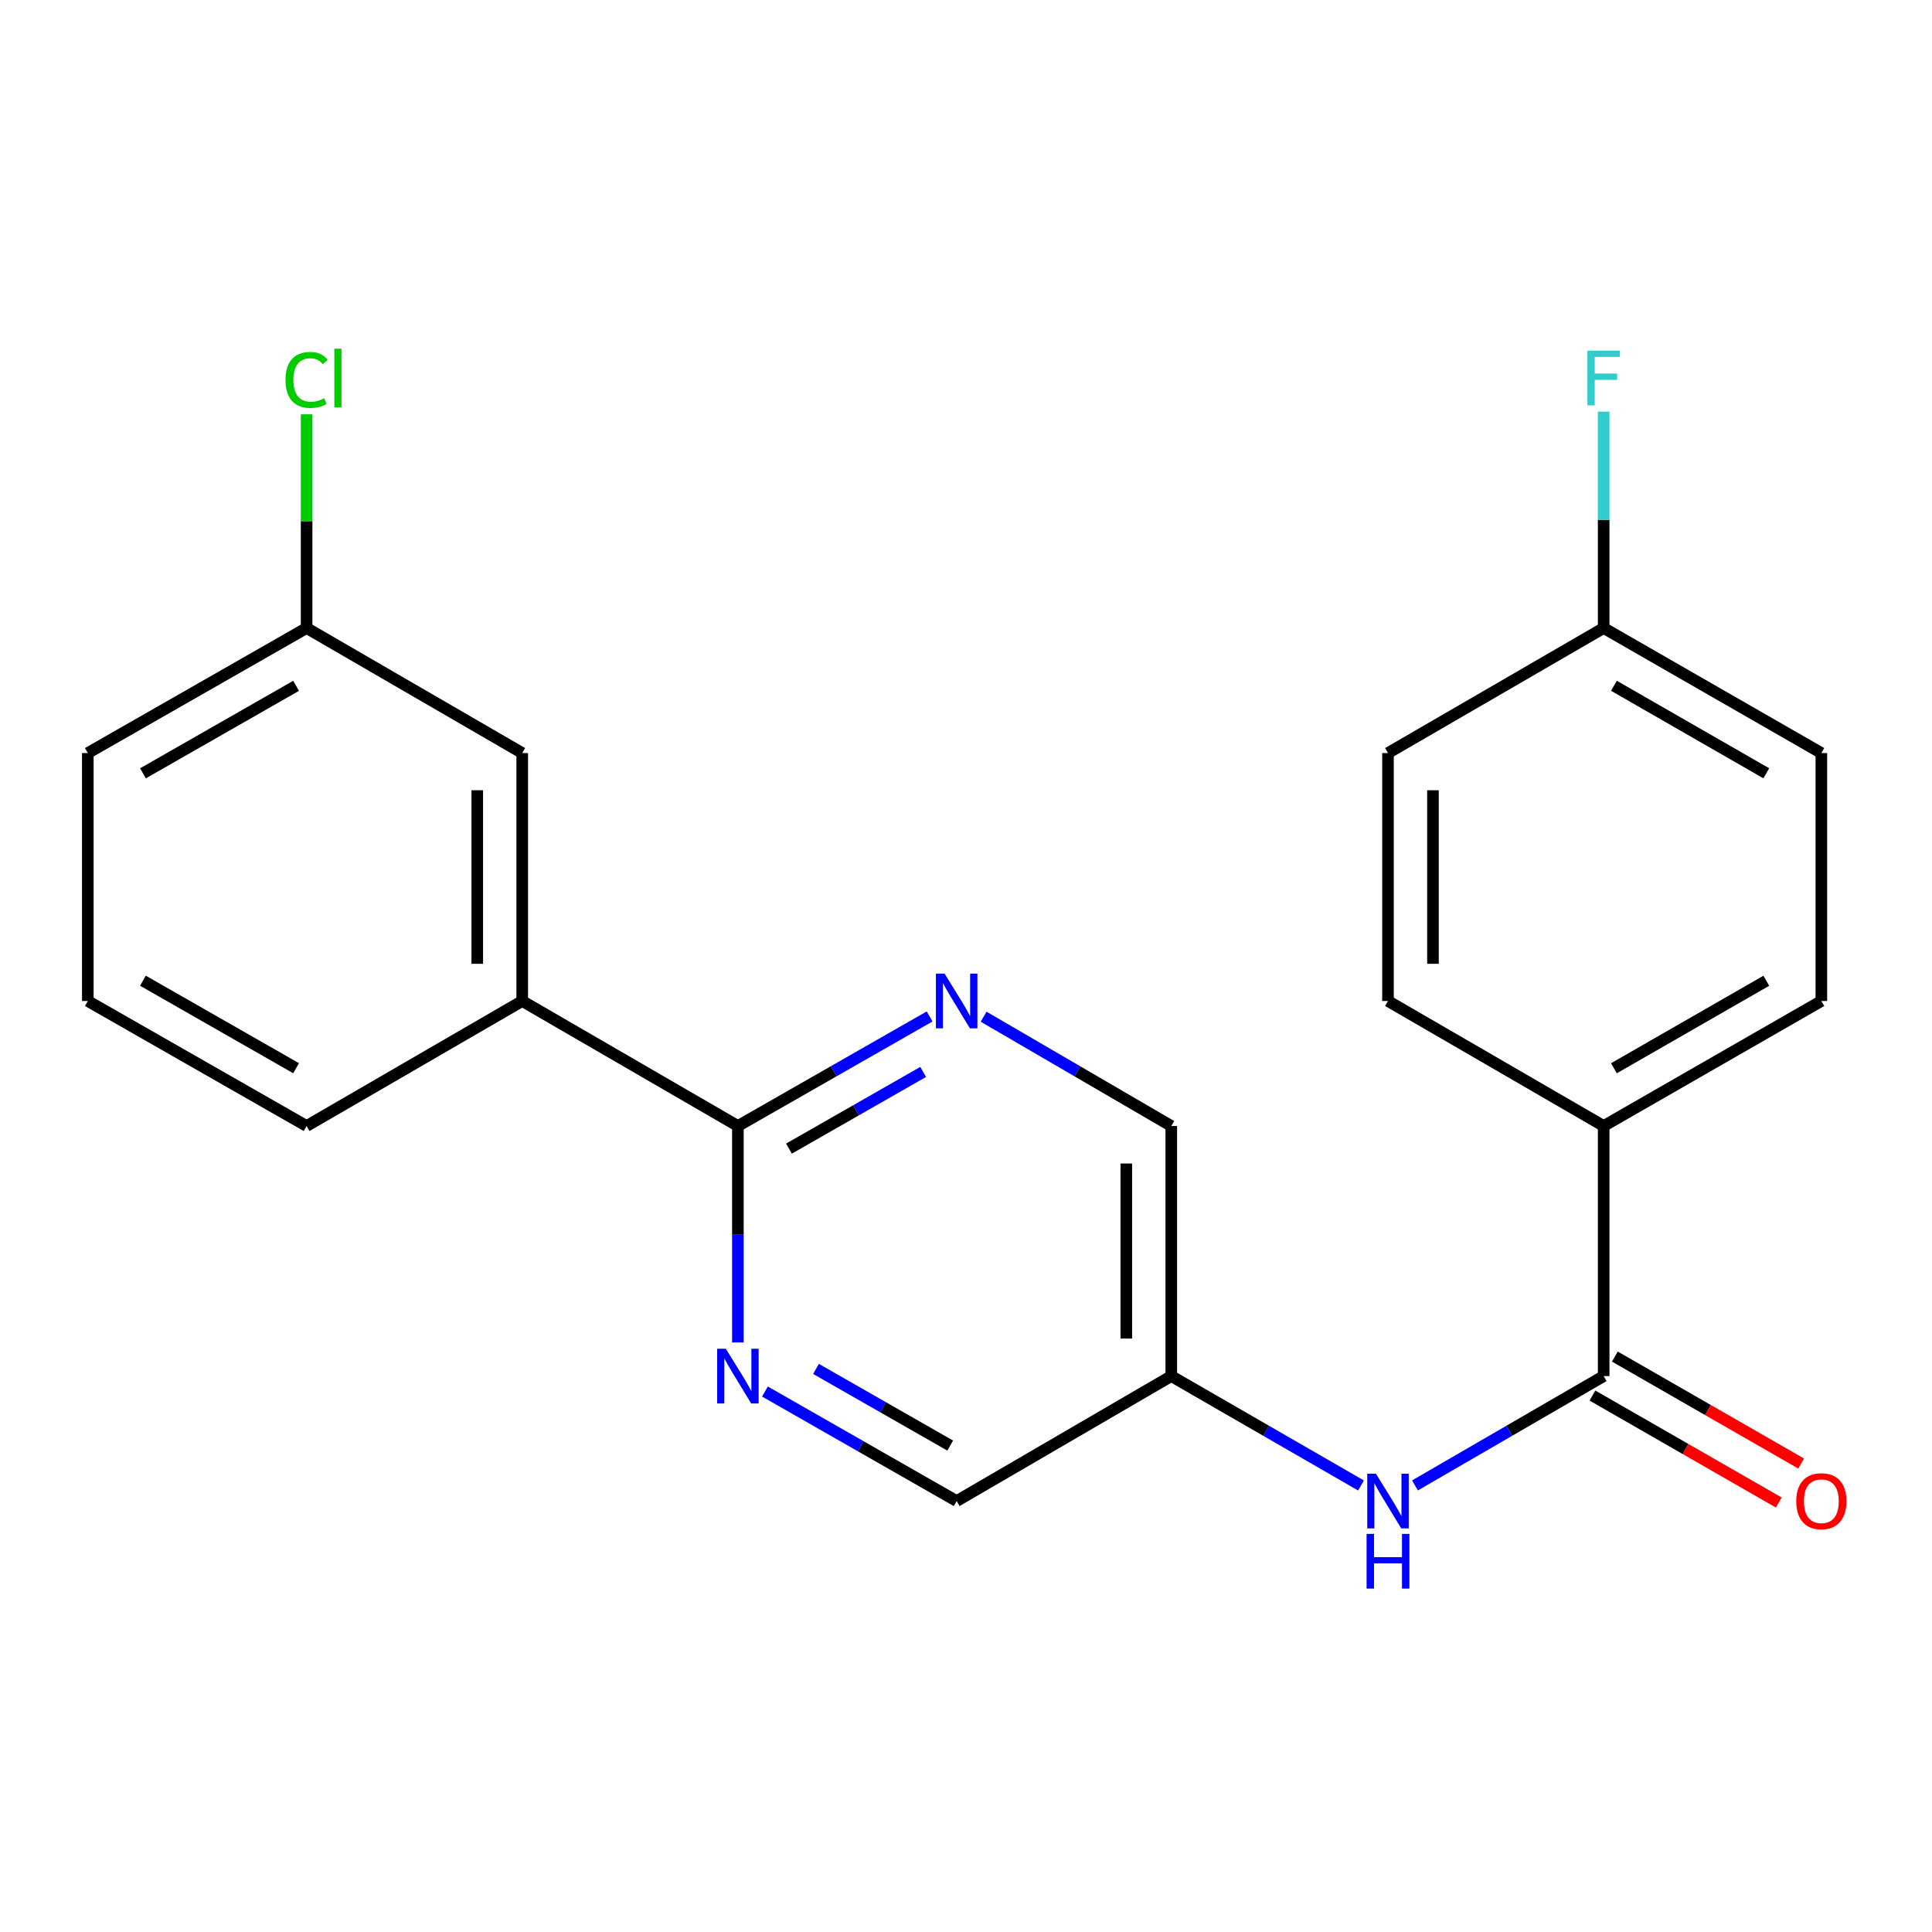 <?xml version='1.0' encoding='iso-8859-1'?>
<svg version='1.1' baseProfile='full'
              xmlns='http://www.w3.org/2000/svg'
                      xmlns:rdkit='http://www.rdkit.org/xml'
                      xmlns:xlink='http://www.w3.org/1999/xlink'
                  xml:space='preserve'
width='1000px' height='1000px' viewBox='0 0 1000 1000'>
<!-- END OF HEADER -->
<rect style='opacity:1.0;fill:#FFFFFF;stroke:none' width='1000' height='1000' x='0' y='0'> </rect>
<path class='bond-3' d='M 830.053,712.254 L 781.221,740.553' style='fill:none;fill-rule:evenodd;stroke:#000000;stroke-width:6px;stroke-linecap:butt;stroke-linejoin:miter;stroke-opacity:1' />
<path class='bond-3' d='M 781.221,740.553 L 732.389,768.852' style='fill:none;fill-rule:evenodd;stroke:#0000FF;stroke-width:6px;stroke-linecap:butt;stroke-linejoin:miter;stroke-opacity:1' />
<path class='bond-5' d='M 830.053,712.254 L 830.053,582.819' style='fill:none;fill-rule:evenodd;stroke:#000000;stroke-width:6px;stroke-linecap:butt;stroke-linejoin:miter;stroke-opacity:1' />
<path class='bond-7' d='M 824.258,722.346 L 872.473,750.028' style='fill:none;fill-rule:evenodd;stroke:#000000;stroke-width:6px;stroke-linecap:butt;stroke-linejoin:miter;stroke-opacity:1' />
<path class='bond-7' d='M 872.473,750.028 L 920.687,777.709' style='fill:none;fill-rule:evenodd;stroke:#FF0000;stroke-width:6px;stroke-linecap:butt;stroke-linejoin:miter;stroke-opacity:1' />
<path class='bond-7' d='M 835.847,702.161 L 884.061,729.843' style='fill:none;fill-rule:evenodd;stroke:#000000;stroke-width:6px;stroke-linecap:butt;stroke-linejoin:miter;stroke-opacity:1' />
<path class='bond-7' d='M 884.061,729.843 L 932.275,757.524' style='fill:none;fill-rule:evenodd;stroke:#FF0000;stroke-width:6px;stroke-linecap:butt;stroke-linejoin:miter;stroke-opacity:1' />
<path class='bond-0' d='M 381.933,582.819 L 431.549,554.467' style='fill:none;fill-rule:evenodd;stroke:#000000;stroke-width:6px;stroke-linecap:butt;stroke-linejoin:miter;stroke-opacity:1' />
<path class='bond-0' d='M 431.549,554.467 L 481.165,526.115' style='fill:none;fill-rule:evenodd;stroke:#0000FF;stroke-width:6px;stroke-linecap:butt;stroke-linejoin:miter;stroke-opacity:1' />
<path class='bond-0' d='M 408.365,594.522 L 443.096,574.676' style='fill:none;fill-rule:evenodd;stroke:#000000;stroke-width:6px;stroke-linecap:butt;stroke-linejoin:miter;stroke-opacity:1' />
<path class='bond-0' d='M 443.096,574.676 L 477.828,554.829' style='fill:none;fill-rule:evenodd;stroke:#0000FF;stroke-width:6px;stroke-linecap:butt;stroke-linejoin:miter;stroke-opacity:1' />
<path class='bond-4' d='M 381.933,582.819 L 270.303,518.115' style='fill:none;fill-rule:evenodd;stroke:#000000;stroke-width:6px;stroke-linecap:butt;stroke-linejoin:miter;stroke-opacity:1' />
<path class='bond-23' d='M 381.933,582.819 L 381.933,638.839' style='fill:none;fill-rule:evenodd;stroke:#000000;stroke-width:6px;stroke-linecap:butt;stroke-linejoin:miter;stroke-opacity:1' />
<path class='bond-23' d='M 381.933,638.839 L 381.933,694.858' style='fill:none;fill-rule:evenodd;stroke:#0000FF;stroke-width:6px;stroke-linecap:butt;stroke-linejoin:miter;stroke-opacity:1' />
<path class='bond-1' d='M 509.119,526.243 L 557.685,554.531' style='fill:none;fill-rule:evenodd;stroke:#0000FF;stroke-width:6px;stroke-linecap:butt;stroke-linejoin:miter;stroke-opacity:1' />
<path class='bond-1' d='M 557.685,554.531 L 606.251,582.819' style='fill:none;fill-rule:evenodd;stroke:#000000;stroke-width:6px;stroke-linecap:butt;stroke-linejoin:miter;stroke-opacity:1' />
<path class='bond-2' d='M 395.933,720.252 L 445.549,748.599' style='fill:none;fill-rule:evenodd;stroke:#0000FF;stroke-width:6px;stroke-linecap:butt;stroke-linejoin:miter;stroke-opacity:1' />
<path class='bond-2' d='M 445.549,748.599 L 495.165,776.945' style='fill:none;fill-rule:evenodd;stroke:#000000;stroke-width:6px;stroke-linecap:butt;stroke-linejoin:miter;stroke-opacity:1' />
<path class='bond-2' d='M 422.364,708.547 L 457.095,728.39' style='fill:none;fill-rule:evenodd;stroke:#0000FF;stroke-width:6px;stroke-linecap:butt;stroke-linejoin:miter;stroke-opacity:1' />
<path class='bond-2' d='M 457.095,728.39 L 491.826,748.232' style='fill:none;fill-rule:evenodd;stroke:#000000;stroke-width:6px;stroke-linecap:butt;stroke-linejoin:miter;stroke-opacity:1' />
<path class='bond-6' d='M 704.446,768.884 L 655.349,740.569' style='fill:none;fill-rule:evenodd;stroke:#0000FF;stroke-width:6px;stroke-linecap:butt;stroke-linejoin:miter;stroke-opacity:1' />
<path class='bond-6' d='M 655.349,740.569 L 606.251,712.254' style='fill:none;fill-rule:evenodd;stroke:#000000;stroke-width:6px;stroke-linecap:butt;stroke-linejoin:miter;stroke-opacity:1' />
<path class='bond-8' d='M 270.303,518.115 L 270.303,389.78' style='fill:none;fill-rule:evenodd;stroke:#000000;stroke-width:6px;stroke-linecap:butt;stroke-linejoin:miter;stroke-opacity:1' />
<path class='bond-8' d='M 247.028,498.865 L 247.028,409.03' style='fill:none;fill-rule:evenodd;stroke:#000000;stroke-width:6px;stroke-linecap:butt;stroke-linejoin:miter;stroke-opacity:1' />
<path class='bond-19' d='M 270.303,518.115 L 158.7,582.819' style='fill:none;fill-rule:evenodd;stroke:#000000;stroke-width:6px;stroke-linecap:butt;stroke-linejoin:miter;stroke-opacity:1' />
<path class='bond-11' d='M 830.053,582.819 L 942.729,518.115' style='fill:none;fill-rule:evenodd;stroke:#000000;stroke-width:6px;stroke-linecap:butt;stroke-linejoin:miter;stroke-opacity:1' />
<path class='bond-11' d='M 835.364,552.93 L 914.237,507.637' style='fill:none;fill-rule:evenodd;stroke:#000000;stroke-width:6px;stroke-linecap:butt;stroke-linejoin:miter;stroke-opacity:1' />
<path class='bond-12' d='M 830.053,582.819 L 718.423,518.115' style='fill:none;fill-rule:evenodd;stroke:#000000;stroke-width:6px;stroke-linecap:butt;stroke-linejoin:miter;stroke-opacity:1' />
<path class='bond-9' d='M 606.251,712.254 L 495.165,776.945' style='fill:none;fill-rule:evenodd;stroke:#000000;stroke-width:6px;stroke-linecap:butt;stroke-linejoin:miter;stroke-opacity:1' />
<path class='bond-10' d='M 606.251,712.254 L 606.251,582.819' style='fill:none;fill-rule:evenodd;stroke:#000000;stroke-width:6px;stroke-linecap:butt;stroke-linejoin:miter;stroke-opacity:1' />
<path class='bond-10' d='M 582.976,692.839 L 582.976,602.235' style='fill:none;fill-rule:evenodd;stroke:#000000;stroke-width:6px;stroke-linecap:butt;stroke-linejoin:miter;stroke-opacity:1' />
<path class='bond-13' d='M 270.303,389.78 L 158.7,325.062' style='fill:none;fill-rule:evenodd;stroke:#000000;stroke-width:6px;stroke-linecap:butt;stroke-linejoin:miter;stroke-opacity:1' />
<path class='bond-16' d='M 942.729,518.115 L 942.729,389.78' style='fill:none;fill-rule:evenodd;stroke:#000000;stroke-width:6px;stroke-linecap:butt;stroke-linejoin:miter;stroke-opacity:1' />
<path class='bond-15' d='M 718.423,518.115 L 718.423,389.78' style='fill:none;fill-rule:evenodd;stroke:#000000;stroke-width:6px;stroke-linecap:butt;stroke-linejoin:miter;stroke-opacity:1' />
<path class='bond-15' d='M 741.698,498.865 L 741.698,409.03' style='fill:none;fill-rule:evenodd;stroke:#000000;stroke-width:6px;stroke-linecap:butt;stroke-linejoin:miter;stroke-opacity:1' />
<path class='bond-17' d='M 158.7,325.062 L 158.7,269.752' style='fill:none;fill-rule:evenodd;stroke:#000000;stroke-width:6px;stroke-linecap:butt;stroke-linejoin:miter;stroke-opacity:1' />
<path class='bond-17' d='M 158.7,269.752 L 158.7,214.441' style='fill:none;fill-rule:evenodd;stroke:#00CC00;stroke-width:6px;stroke-linecap:butt;stroke-linejoin:miter;stroke-opacity:1' />
<path class='bond-24' d='M 158.7,325.062 L 45.455,389.78' style='fill:none;fill-rule:evenodd;stroke:#000000;stroke-width:6px;stroke-linecap:butt;stroke-linejoin:miter;stroke-opacity:1' />
<path class='bond-24' d='M 153.262,354.978 L 73.99,400.28' style='fill:none;fill-rule:evenodd;stroke:#000000;stroke-width:6px;stroke-linecap:butt;stroke-linejoin:miter;stroke-opacity:1' />
<path class='bond-14' d='M 830.053,325.062 L 718.423,389.78' style='fill:none;fill-rule:evenodd;stroke:#000000;stroke-width:6px;stroke-linecap:butt;stroke-linejoin:miter;stroke-opacity:1' />
<path class='bond-18' d='M 830.053,325.062 L 830.053,269.062' style='fill:none;fill-rule:evenodd;stroke:#000000;stroke-width:6px;stroke-linecap:butt;stroke-linejoin:miter;stroke-opacity:1' />
<path class='bond-18' d='M 830.053,269.062 L 830.053,213.061' style='fill:none;fill-rule:evenodd;stroke:#33CCCC;stroke-width:6px;stroke-linecap:butt;stroke-linejoin:miter;stroke-opacity:1' />
<path class='bond-22' d='M 830.053,325.062 L 942.729,389.78' style='fill:none;fill-rule:evenodd;stroke:#000000;stroke-width:6px;stroke-linecap:butt;stroke-linejoin:miter;stroke-opacity:1' />
<path class='bond-22' d='M 835.362,354.953 L 914.236,400.255' style='fill:none;fill-rule:evenodd;stroke:#000000;stroke-width:6px;stroke-linecap:butt;stroke-linejoin:miter;stroke-opacity:1' />
<path class='bond-20' d='M 158.7,582.819 L 45.455,518.115' style='fill:none;fill-rule:evenodd;stroke:#000000;stroke-width:6px;stroke-linecap:butt;stroke-linejoin:miter;stroke-opacity:1' />
<path class='bond-20' d='M 153.26,552.905 L 73.988,507.612' style='fill:none;fill-rule:evenodd;stroke:#000000;stroke-width:6px;stroke-linecap:butt;stroke-linejoin:miter;stroke-opacity:1' />
<path class='bond-21' d='M 45.455,518.115 L 45.455,389.78' style='fill:none;fill-rule:evenodd;stroke:#000000;stroke-width:6px;stroke-linecap:butt;stroke-linejoin:miter;stroke-opacity:1' />
<path  class='atom-2' d='M 488.905 503.955
L 498.185 518.955
Q 499.105 520.435, 500.585 523.115
Q 502.065 525.795, 502.145 525.955
L 502.145 503.955
L 505.905 503.955
L 505.905 532.275
L 502.025 532.275
L 492.065 515.875
Q 490.905 513.955, 489.665 511.755
Q 488.465 509.555, 488.105 508.875
L 488.105 532.275
L 484.425 532.275
L 484.425 503.955
L 488.905 503.955
' fill='#0000FF'/>
<path  class='atom-3' d='M 375.673 698.094
L 384.953 713.094
Q 385.873 714.574, 387.353 717.254
Q 388.833 719.934, 388.913 720.094
L 388.913 698.094
L 392.673 698.094
L 392.673 726.414
L 388.793 726.414
L 378.833 710.014
Q 377.673 708.094, 376.433 705.894
Q 375.233 703.694, 374.873 703.014
L 374.873 726.414
L 371.193 726.414
L 371.193 698.094
L 375.673 698.094
' fill='#0000FF'/>
<path  class='atom-4' d='M 712.163 762.785
L 721.443 777.785
Q 722.363 779.265, 723.843 781.945
Q 725.323 784.625, 725.403 784.785
L 725.403 762.785
L 729.163 762.785
L 729.163 791.105
L 725.283 791.105
L 715.323 774.705
Q 714.163 772.785, 712.923 770.585
Q 711.723 768.385, 711.363 767.705
L 711.363 791.105
L 707.683 791.105
L 707.683 762.785
L 712.163 762.785
' fill='#0000FF'/>
<path  class='atom-4' d='M 707.343 793.937
L 711.183 793.937
L 711.183 805.977
L 725.663 805.977
L 725.663 793.937
L 729.503 793.937
L 729.503 822.257
L 725.663 822.257
L 725.663 809.177
L 711.183 809.177
L 711.183 822.257
L 707.343 822.257
L 707.343 793.937
' fill='#0000FF'/>
<path  class='atom-8' d='M 929.729 777.025
Q 929.729 770.225, 933.089 766.425
Q 936.449 762.625, 942.729 762.625
Q 949.009 762.625, 952.369 766.425
Q 955.729 770.225, 955.729 777.025
Q 955.729 783.905, 952.329 787.825
Q 948.929 791.705, 942.729 791.705
Q 936.489 791.705, 933.089 787.825
Q 929.729 783.945, 929.729 777.025
M 942.729 788.505
Q 947.049 788.505, 949.369 785.625
Q 951.729 782.705, 951.729 777.025
Q 951.729 771.465, 949.369 768.665
Q 947.049 765.825, 942.729 765.825
Q 938.409 765.825, 936.049 768.625
Q 933.729 771.425, 933.729 777.025
Q 933.729 782.745, 936.049 785.625
Q 938.409 788.505, 942.729 788.505
' fill='#FF0000'/>
<path  class='atom-18' d='M 147.78 196.647
Q 147.78 189.607, 151.06 185.927
Q 154.38 182.207, 160.66 182.207
Q 166.5 182.207, 169.62 186.327
L 166.98 188.487
Q 164.7 185.487, 160.66 185.487
Q 156.38 185.487, 154.1 188.367
Q 151.86 191.207, 151.86 196.647
Q 151.86 202.247, 154.18 205.127
Q 156.54 208.007, 161.1 208.007
Q 164.22 208.007, 167.86 206.127
L 168.98 209.127
Q 167.5 210.087, 165.26 210.647
Q 163.02 211.207, 160.54 211.207
Q 154.38 211.207, 151.06 207.447
Q 147.78 203.687, 147.78 196.647
' fill='#00CC00'/>
<path  class='atom-18' d='M 173.06 180.487
L 176.74 180.487
L 176.74 210.847
L 173.06 210.847
L 173.06 180.487
' fill='#00CC00'/>
<path  class='atom-19' d='M 821.633 181.507
L 838.473 181.507
L 838.473 184.747
L 825.433 184.747
L 825.433 193.347
L 837.033 193.347
L 837.033 196.627
L 825.433 196.627
L 825.433 209.827
L 821.633 209.827
L 821.633 181.507
' fill='#33CCCC'/>
</svg>

